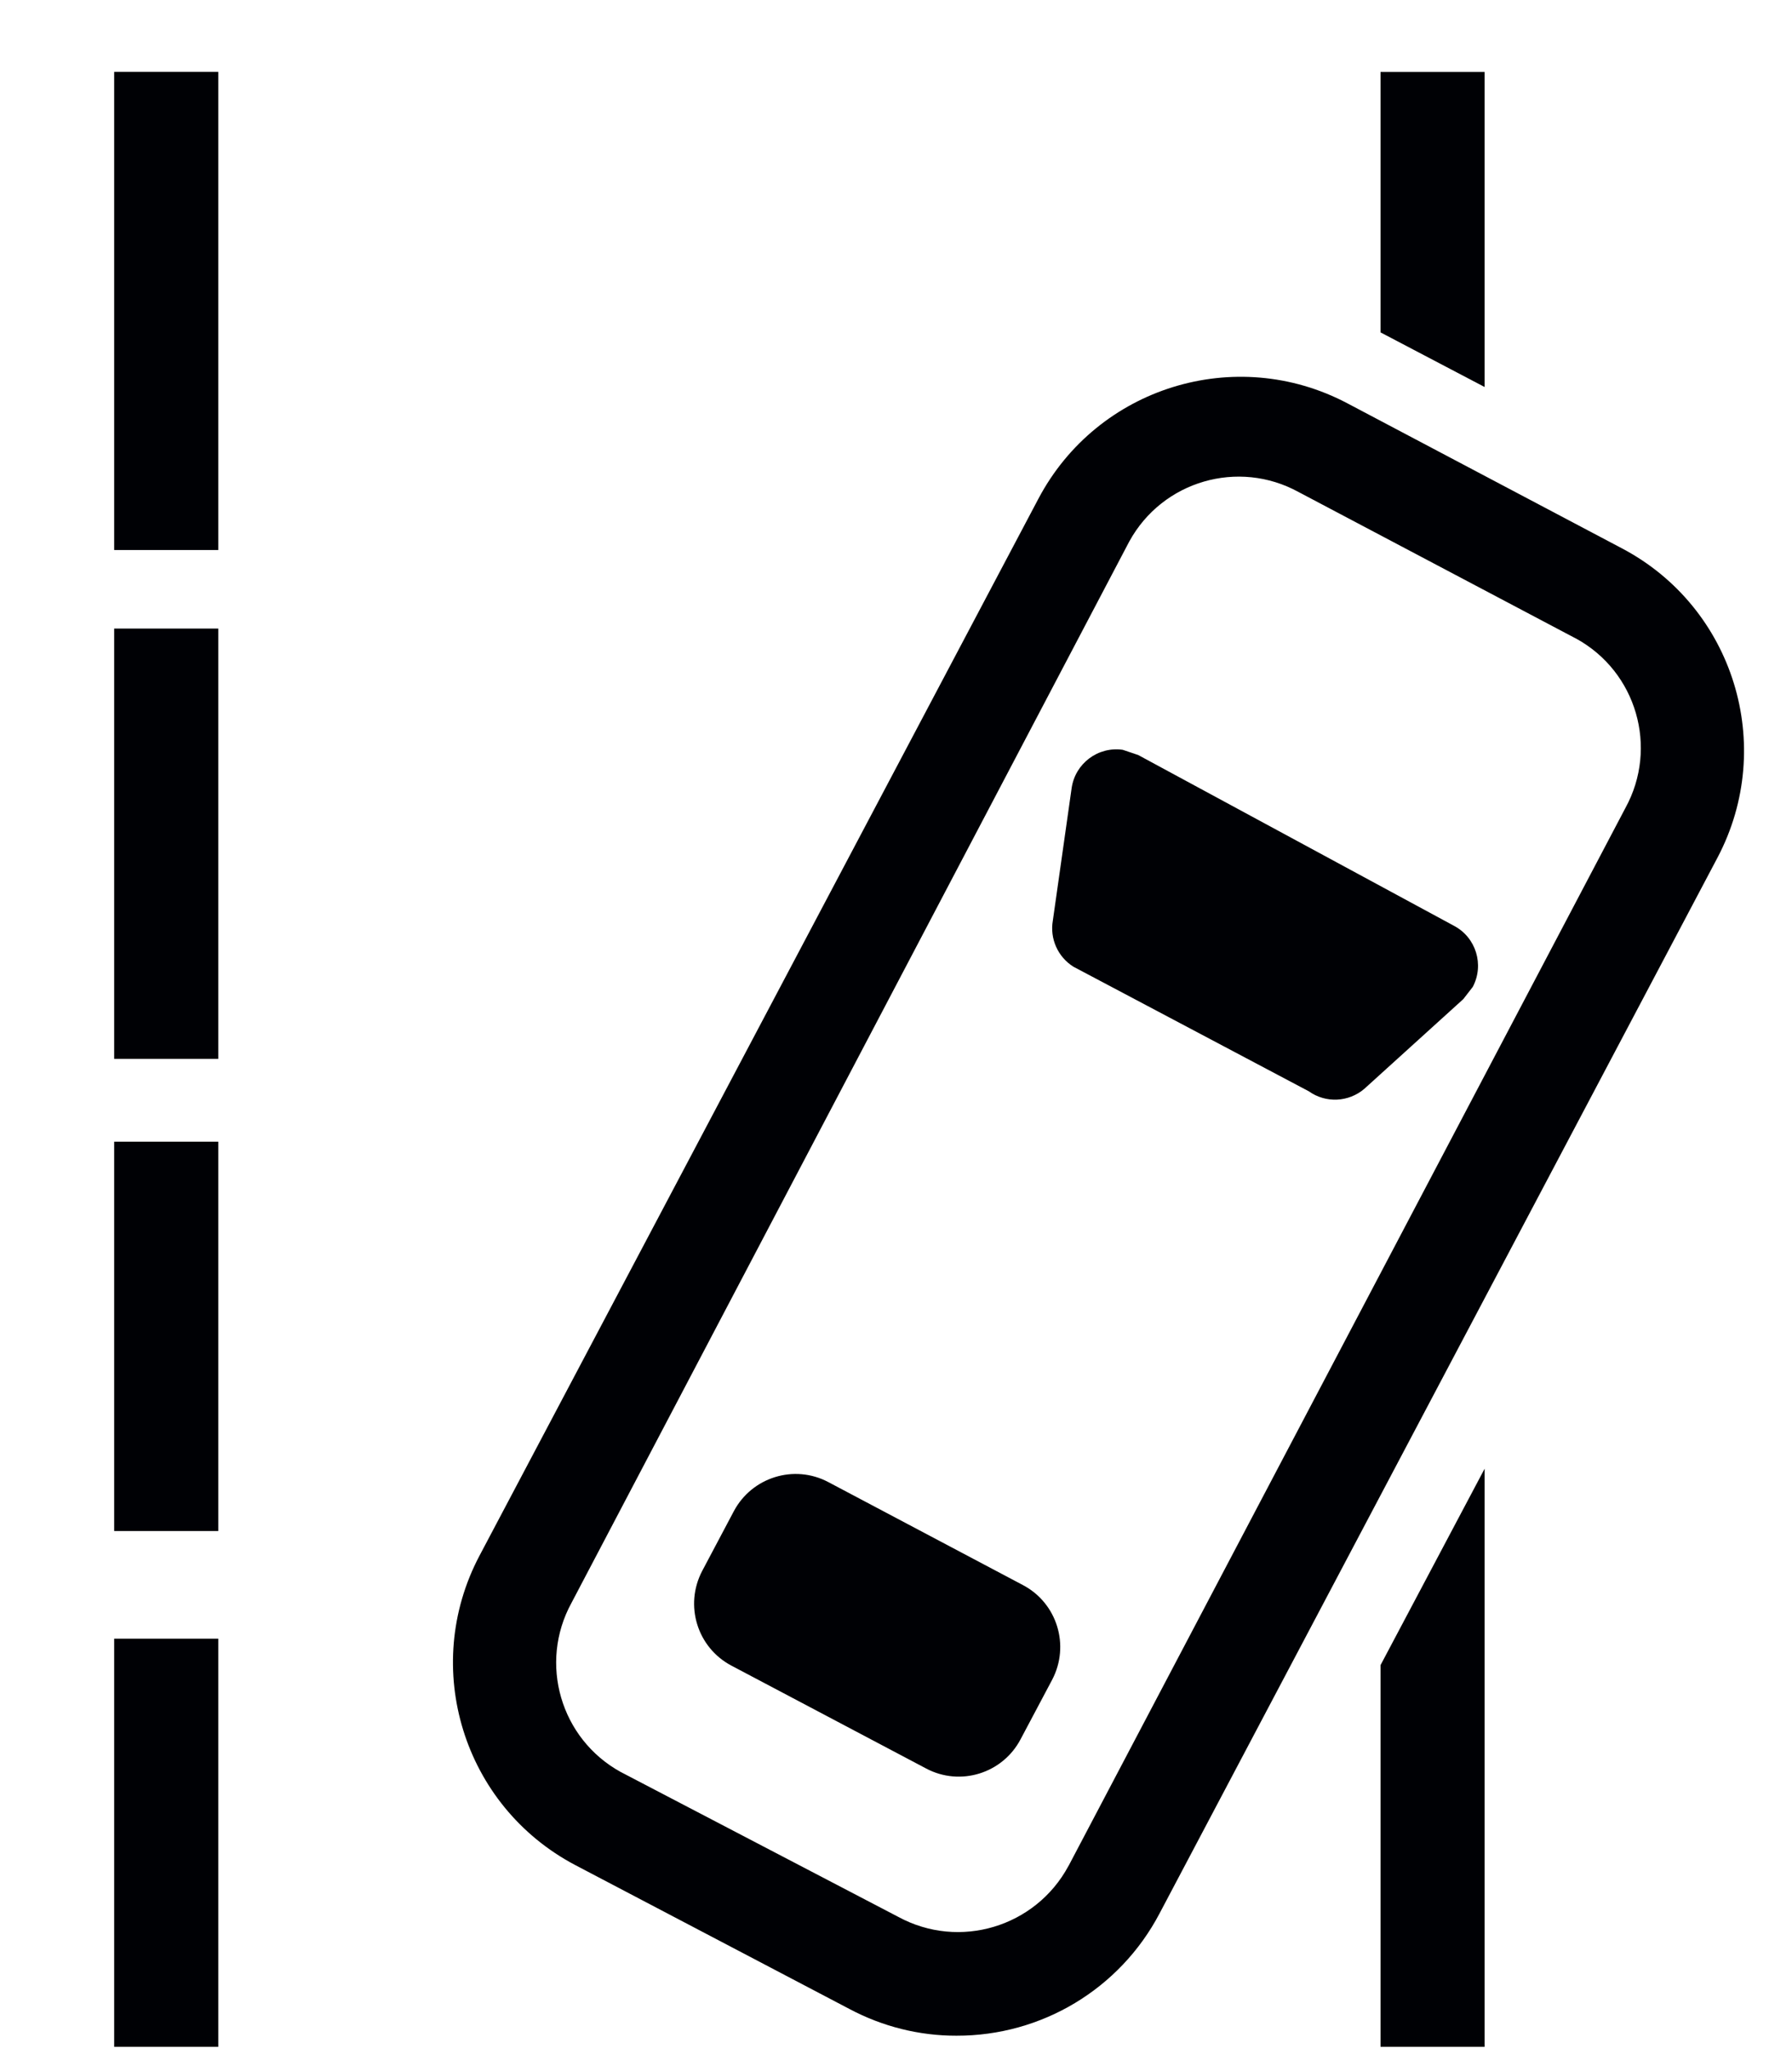 <svg xmlns="http://www.w3.org/2000/svg" fill="none" viewBox="0 0 21 24" height="24" width="21">
<g clip-path="url(#clip0_1_1030)">
<path fill="#000105" d="M1.338 23.973H2.558V19.193H1.338V23.973Z" clip-rule="evenodd" fill-rule="evenodd"></path>
<path fill="#000105" d="M1.338 17.932H2.558V13.372H1.338V17.932Z" clip-rule="evenodd" fill-rule="evenodd"></path>
<path fill="#000105" d="M1.338 12.402H2.558V7.362H1.338V12.402Z" clip-rule="evenodd" fill-rule="evenodd"></path>
<path fill="#000105" d="M1.338 6.442H2.558V0.842H1.338V6.442Z" clip-rule="evenodd" fill-rule="evenodd"></path>
<path fill="#000105" d="M11.208 23.843C10.772 23.844 10.343 23.736 9.958 23.532L6.738 21.843C5.429 21.151 4.928 19.531 5.618 18.223L12.168 5.843C12.859 4.534 14.479 4.033 15.788 4.723L19.008 6.423C20.317 7.113 20.818 8.733 20.128 10.043L13.588 22.412C13.123 23.296 12.206 23.846 11.208 23.843ZM10.528 22.452C11.242 22.839 12.134 22.571 12.52 21.857L12.528 21.843L19.048 9.463C19.436 8.756 19.178 7.868 18.471 7.48L18.438 7.463L15.218 5.763C14.511 5.375 13.624 5.633 13.235 6.34L13.218 6.372L6.698 18.772C6.31 19.479 6.568 20.366 7.275 20.755L7.308 20.772L10.528 22.452Z" clip-rule="evenodd" fill-rule="evenodd"></path>
<path fill="#000105" d="M9.707 17.359L11.987 18.565C12.388 18.776 12.541 19.272 12.33 19.674L11.96 20.371C11.749 20.772 11.252 20.926 10.852 20.713L8.57 19.508C8.17 19.296 8.018 18.801 8.229 18.399L8.599 17.701C8.811 17.301 9.307 17.147 9.707 17.359Z" clip-rule="evenodd" fill-rule="evenodd"></path>
<path fill="#000105" d="M15.338 12.782L12.578 11.322C12.396 11.207 12.301 10.994 12.338 10.782L12.558 9.232C12.599 8.942 12.867 8.741 13.157 8.782L13.338 8.843L17.038 10.843C17.297 10.979 17.396 11.3 17.259 11.559L17.148 11.702L15.988 12.753C15.804 12.91 15.536 12.923 15.338 12.782Z" clip-rule="evenodd" fill-rule="evenodd"></path>
<path fill="#000105" d="M17.398 4.533V0.843H16.178V3.893L17.398 4.533Z" clip-rule="evenodd" fill-rule="evenodd"></path>
<path fill="#000105" d="M16.178 19.503V23.973H17.398V17.202L16.178 19.503Z" clip-rule="evenodd" fill-rule="evenodd"></path>
</g>
<defs>
<clipPath id="clip0_1_1030">
<rect transform="translate(0.5)" fill="white" height="24" width="20"></rect>
</clipPath>
</defs>
</svg>

